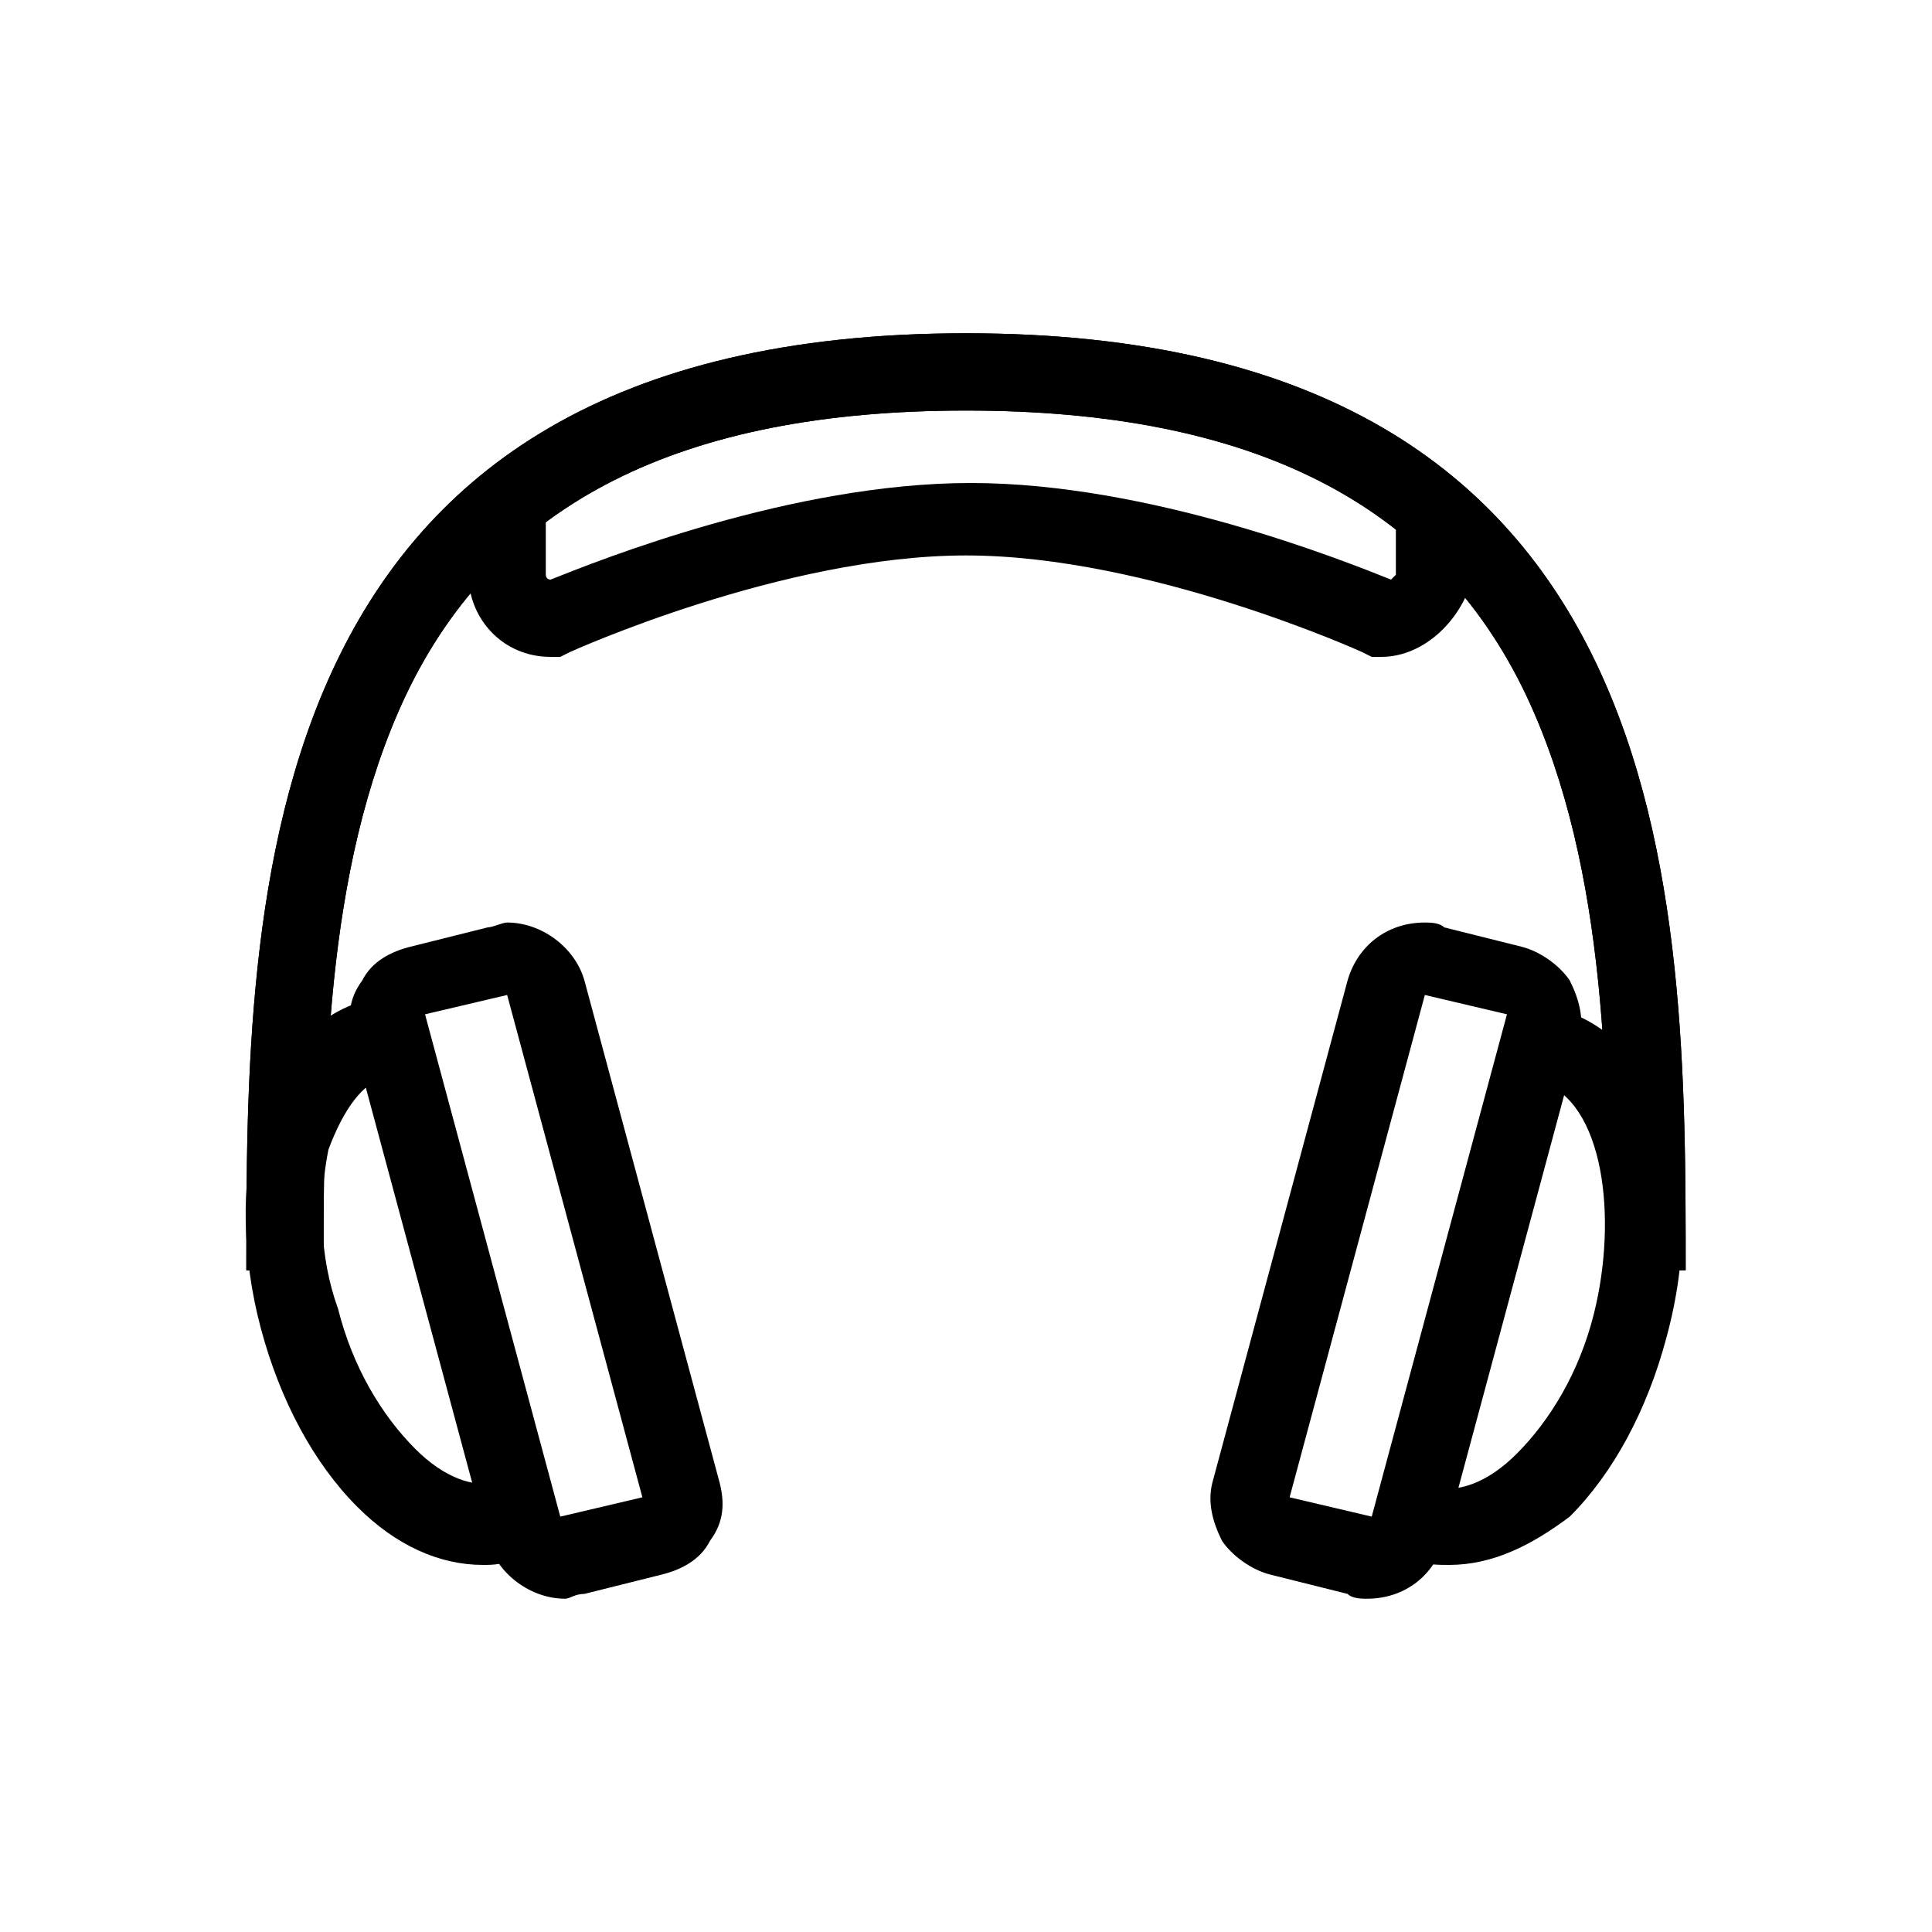 <?xml version="1.0" encoding="utf-8"?>
<!-- Generator: Adobe Illustrator 20.1.0, SVG Export Plug-In . SVG Version: 6.00 Build 0)  -->
<svg version="1.1" id="Layer_1" xmlns="http://www.w3.org/2000/svg" xmlns:xlink="http://www.w3.org/1999/xlink" x="0px" y="0px"
	 viewBox="0 0 40 40" style="enable-background:new 0 0 40 40;" xml:space="preserve">
<g>
	<path d="M34.9,26.3h-1.6c0-3.7,0-8.3-1.7-11.9c-1.9-4-5.7-5.9-11.6-5.9V6.9C34.9,6.9,34.9,18.6,34.9,26.3z"/>
	<path d="M28.3,33.1L28.3,33.1c-0.1,0-0.3,0-0.4-0.1l-1.6-0.4c-0.4-0.1-0.8-0.4-1-0.7c-0.2-0.4-0.3-0.8-0.2-1.2l2.8-10.4
		c0.2-0.7,0.8-1.2,1.6-1.2c0.1,0,0.3,0,0.4,0.1l1.6,0.4c0.4,0.1,0.8,0.4,1,0.7c0.2,0.4,0.3,0.8,0.2,1.2l-2.8,10.4
		C29.7,32.6,29.1,33.1,28.3,33.1z M29.5,20.6L26.7,31l1.7,0.4l2.8-10.4L29.5,20.6z"/>
	<path d="M30,32.4c-0.2,0-0.5,0-0.7-0.1l0.4-1.5c0.5,0.1,1.1-0.1,1.7-0.7c0.7-0.7,1.3-1.7,1.6-2.9c0.5-2,0.2-4.4-1.1-4.8l0.4-1.5
		c2.1,0.6,3.1,3.5,2.2,6.8c-0.4,1.5-1.1,2.8-2,3.7C31.7,32,30.9,32.4,30,32.4z"/>
	<path d="M34.9,26.3h-1.6c0-3.7,0-8.3-1.7-11.9c-1.9-4-5.7-5.9-11.6-5.9V6.9C34.9,6.9,34.9,18.6,34.9,26.3z"/>
	<path d="M6.7,26.3H5.1c0-7.7,0-19.4,14.9-19.4v1.6c-5.9,0-9.7,1.9-11.6,5.9C6.7,18,6.7,22.6,6.7,26.3z"/>
	<path d="M11.7,33.1c-0.7,0-1.4-0.5-1.6-1.2L7.3,21.5c-0.1-0.4-0.1-0.8,0.2-1.2c0.2-0.4,0.6-0.6,1-0.7l1.6-0.4
		c0.1,0,0.3-0.1,0.4-0.1c0.7,0,1.4,0.5,1.6,1.2l2.8,10.4c0.1,0.4,0.1,0.8-0.2,1.2c-0.2,0.4-0.6,0.6-1,0.7L12.1,33
		C11.9,33,11.8,33.1,11.7,33.1z M10.5,20.6l-1.7,0.4l2.8,10.4l0,0l1.7-0.4L10.5,20.6z"/>
	<path d="M10,32.4c-0.9,0-1.8-0.4-2.6-1.2c-0.9-0.9-1.6-2.2-2-3.7c-0.4-1.5-0.4-3-0.1-4.2c0.4-1.4,1.2-2.3,2.3-2.6L8,22.3
		c-0.5,0.1-0.9,0.7-1.2,1.5C6.6,24.8,6.6,26,7,27.1c0.3,1.2,0.9,2.2,1.6,2.9c0.6,0.6,1.2,0.8,1.7,0.7l0.4,1.5
		C10.5,32.4,10.2,32.4,10,32.4z"/>
	<path d="M6.7,26.3H5.1c0-7.7,0-19.4,14.9-19.4v1.6c-5.9,0-9.7,1.9-11.6,5.9C6.7,18,6.7,22.6,6.7,26.3z"/>
	<path d="M28.6,13.6h-0.2l-0.2-0.1c0,0-4.4-2-8.2-2c-3.8,0-8.2,2-8.2,2l-0.2,0.1h-0.2c-1,0-1.7-0.8-1.7-1.7v-1.5h1.6v1.5
		c0,0,0,0.1,0.1,0.1c1-0.4,5-2,8.7-2s7.7,1.6,8.7,2c0,0,0.1-0.1,0.1-0.1v-1.5h1.6v1.5C30.3,12.8,29.5,13.6,28.6,13.6z"/>
</g>
</svg>
